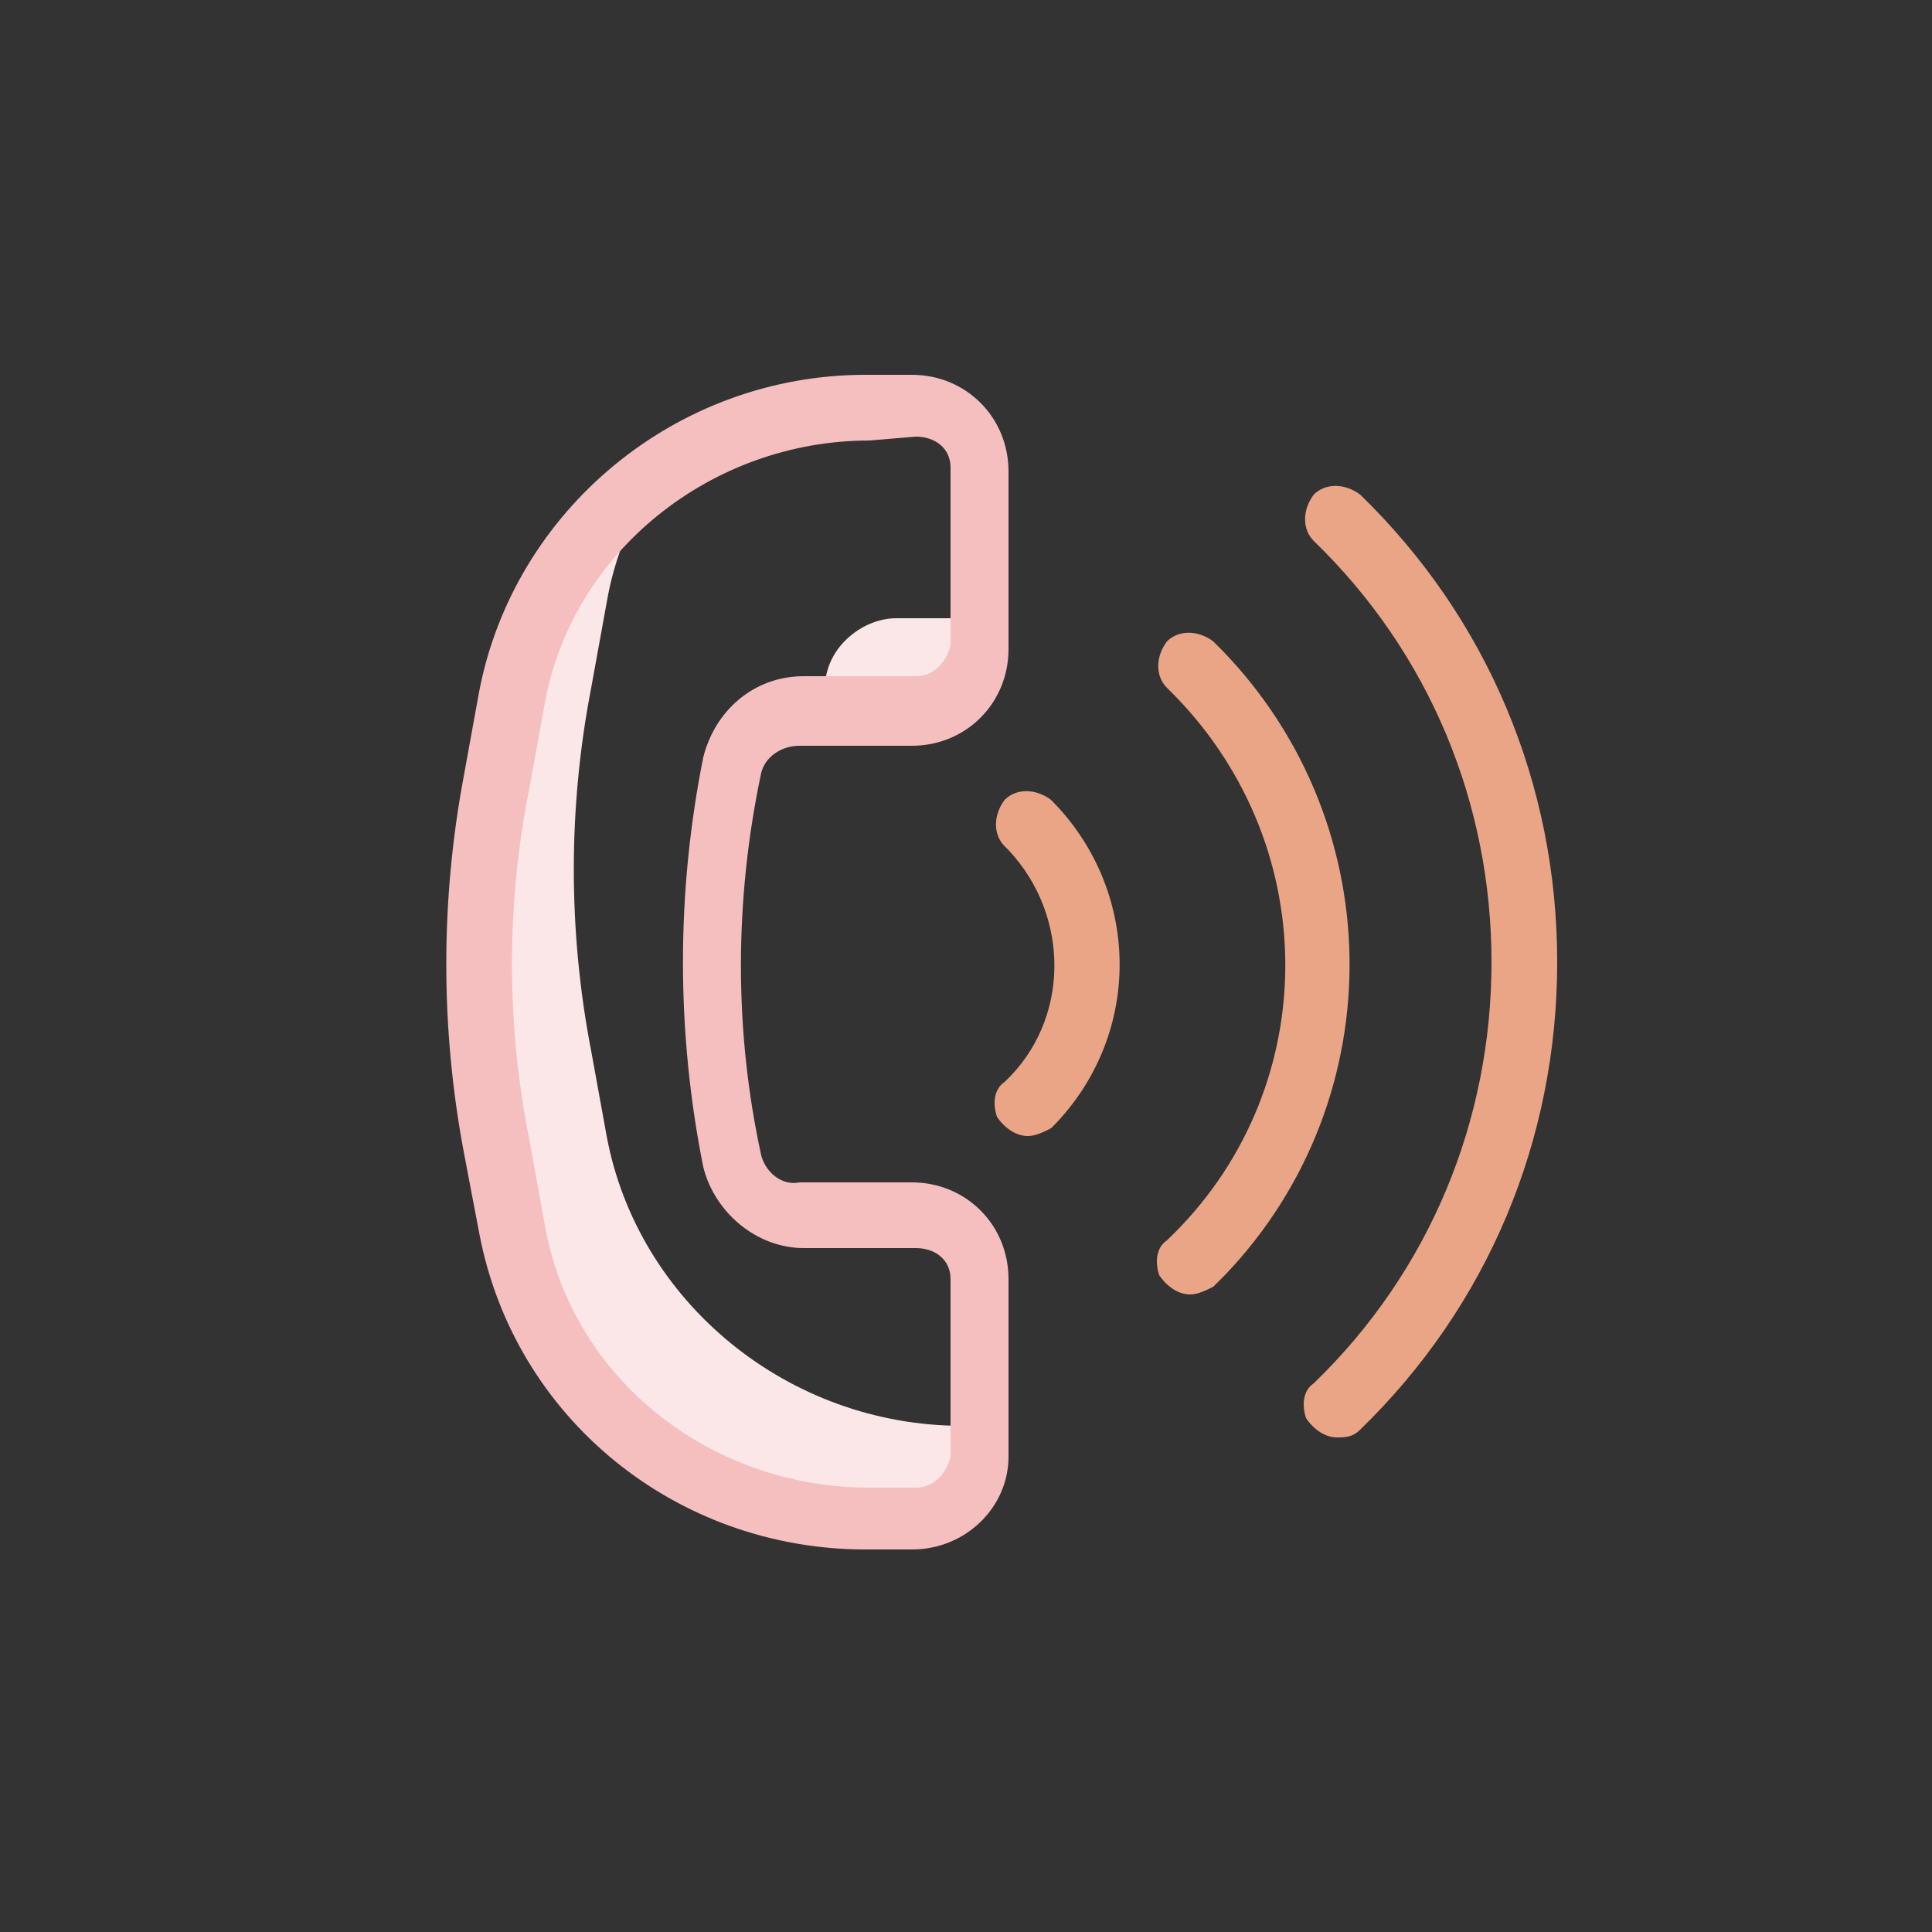 <?xml version="1.0" encoding="utf-8"?>
<!-- Generator: Adobe Illustrator 25.0.1, SVG Export Plug-In . SVG Version: 6.00 Build 0)  -->
<svg version="1.1" id="Layer_1" xmlns="http://www.w3.org/2000/svg" xmlns:xlink="http://www.w3.org/1999/xlink" x="0px" y="0px"
	 width="50px" height="50px" viewBox="0 0 50 50" style="enable-background:new 0 0 50 50;" xml:space="preserve">
<rect x="0" y="0" width="50" height="50" fill="#333333" stroke="none"/>
<style type="text/css">
	.st0{fill:#FBE7E7;}
	.st1{fill:#EAA587;}
	.st2{fill:#F6BFBF;}
</style>
<g>
	<path class="st0" d="M25.3,16.8V16h-2.1c-0.8,0-1.6,0.6-1.8,1.4l0,0c-0.1,0.4-0.1,0.7-0.2,1.1h2.4C24.5,18.4,25.3,17.7,25.3,16.8
		L25.3,16.8z M24.9,36.9c-4.5,0-8.4-3.2-9.2-7.5l-0.4-2.2c-0.6-3.1-0.6-6.3,0-9.4l0.4-2.2c0.2-1.2,0.7-2.4,1.4-3.4
		c-2,1.4-3.4,3.5-3.9,5.9l-0.4,2.2c-0.6,3.1-0.6,6.3,0,9.4l0.4,2.2c0.8,4.4,4.7,7.5,9.2,7.5h1.2c0.9,0,1.7-0.7,1.7-1.6V37h-0.4V36.9
		z"/>
	<path class="st1" d="M34.6,37.2c-0.3,0-0.6-0.2-0.8-0.5c-0.1-0.3-0.1-0.7,0.2-0.9c3-2.9,4.6-6.8,4.6-10.9S37,16.9,34,14
		c-0.3-0.3-0.3-0.8,0-1.2c0.3-0.3,0.8-0.3,1.2,0l0,0c3.3,3.2,5.1,7.5,5.1,12.1s-1.8,8.9-5.1,12.1C35,37.2,34.8,37.2,34.6,37.2
		L34.6,37.2z M30.8,33.5c-0.3,0-0.6-0.2-0.8-0.5c-0.1-0.3-0.1-0.7,0.2-0.9c4-3.8,4.1-10.1,0.2-14.1c-0.1-0.1-0.2-0.2-0.2-0.2
		c-0.3-0.3-0.3-0.8,0-1.2c0.3-0.3,0.8-0.3,1.2,0l0,0c4.6,4.5,4.7,11.8,0.3,16.4c-0.1,0.1-0.2,0.2-0.3,0.3
		C31.2,33.4,31,33.5,30.8,33.5L30.8,33.5z M26.6,29.4c-0.3,0-0.6-0.2-0.8-0.5c-0.1-0.3-0.1-0.7,0.2-0.9c1.7-1.6,1.7-4.3,0.1-6
		L26,21.9c-0.3-0.3-0.3-0.8,0-1.2c0.3-0.3,0.8-0.3,1.2,0l0,0c2.3,2.3,2.4,6,0.1,8.4l-0.1,0.1C27,29.3,26.8,29.4,26.6,29.4L26.6,29.4
		z"/>
	<path class="st2" d="M23.6,40.1h-1.2c-4.9,0-9.1-3.4-10-8.2L12,29.8c-0.6-3.2-0.6-6.5,0-9.7l0.4-2.2c0.9-4.7,5.1-8.2,10-8.2h1.2
		c1.4,0,2.5,1.1,2.5,2.5v4.6c0,1.4-1.1,2.5-2.5,2.5h-2.9c-0.5,0-0.9,0.3-1,0.7l0,0c-0.7,3.3-0.7,6.7,0,9.9l0,0
		c0.1,0.4,0.5,0.8,1,0.7h2.9c1.4,0,2.5,1.1,2.5,2.5v4.6C26.1,39,25,40.1,23.6,40.1L23.6,40.1z M22.5,11.4c-4.1,0-7.7,2.9-8.4,6.8
		l-0.4,2.2c-0.6,3-0.6,6.1,0,9.1l0.4,2.2c0.7,4,4.3,6.8,8.4,6.8h1.2c0.5,0,0.8-0.4,0.9-0.8v-4.6c0-0.5-0.4-0.8-0.9-0.8h-2.9
		c-1.2,0-2.3-0.9-2.6-2.1l0,0c-0.7-3.5-0.7-7.1,0-10.6l0,0c0.3-1.2,1.3-2.1,2.6-2.1h2.9c0.5,0,0.8-0.4,0.9-0.8v-4.6
		c0-0.5-0.4-0.8-0.9-0.8L22.5,11.4L22.5,11.4z"/>
</g>
</svg>
